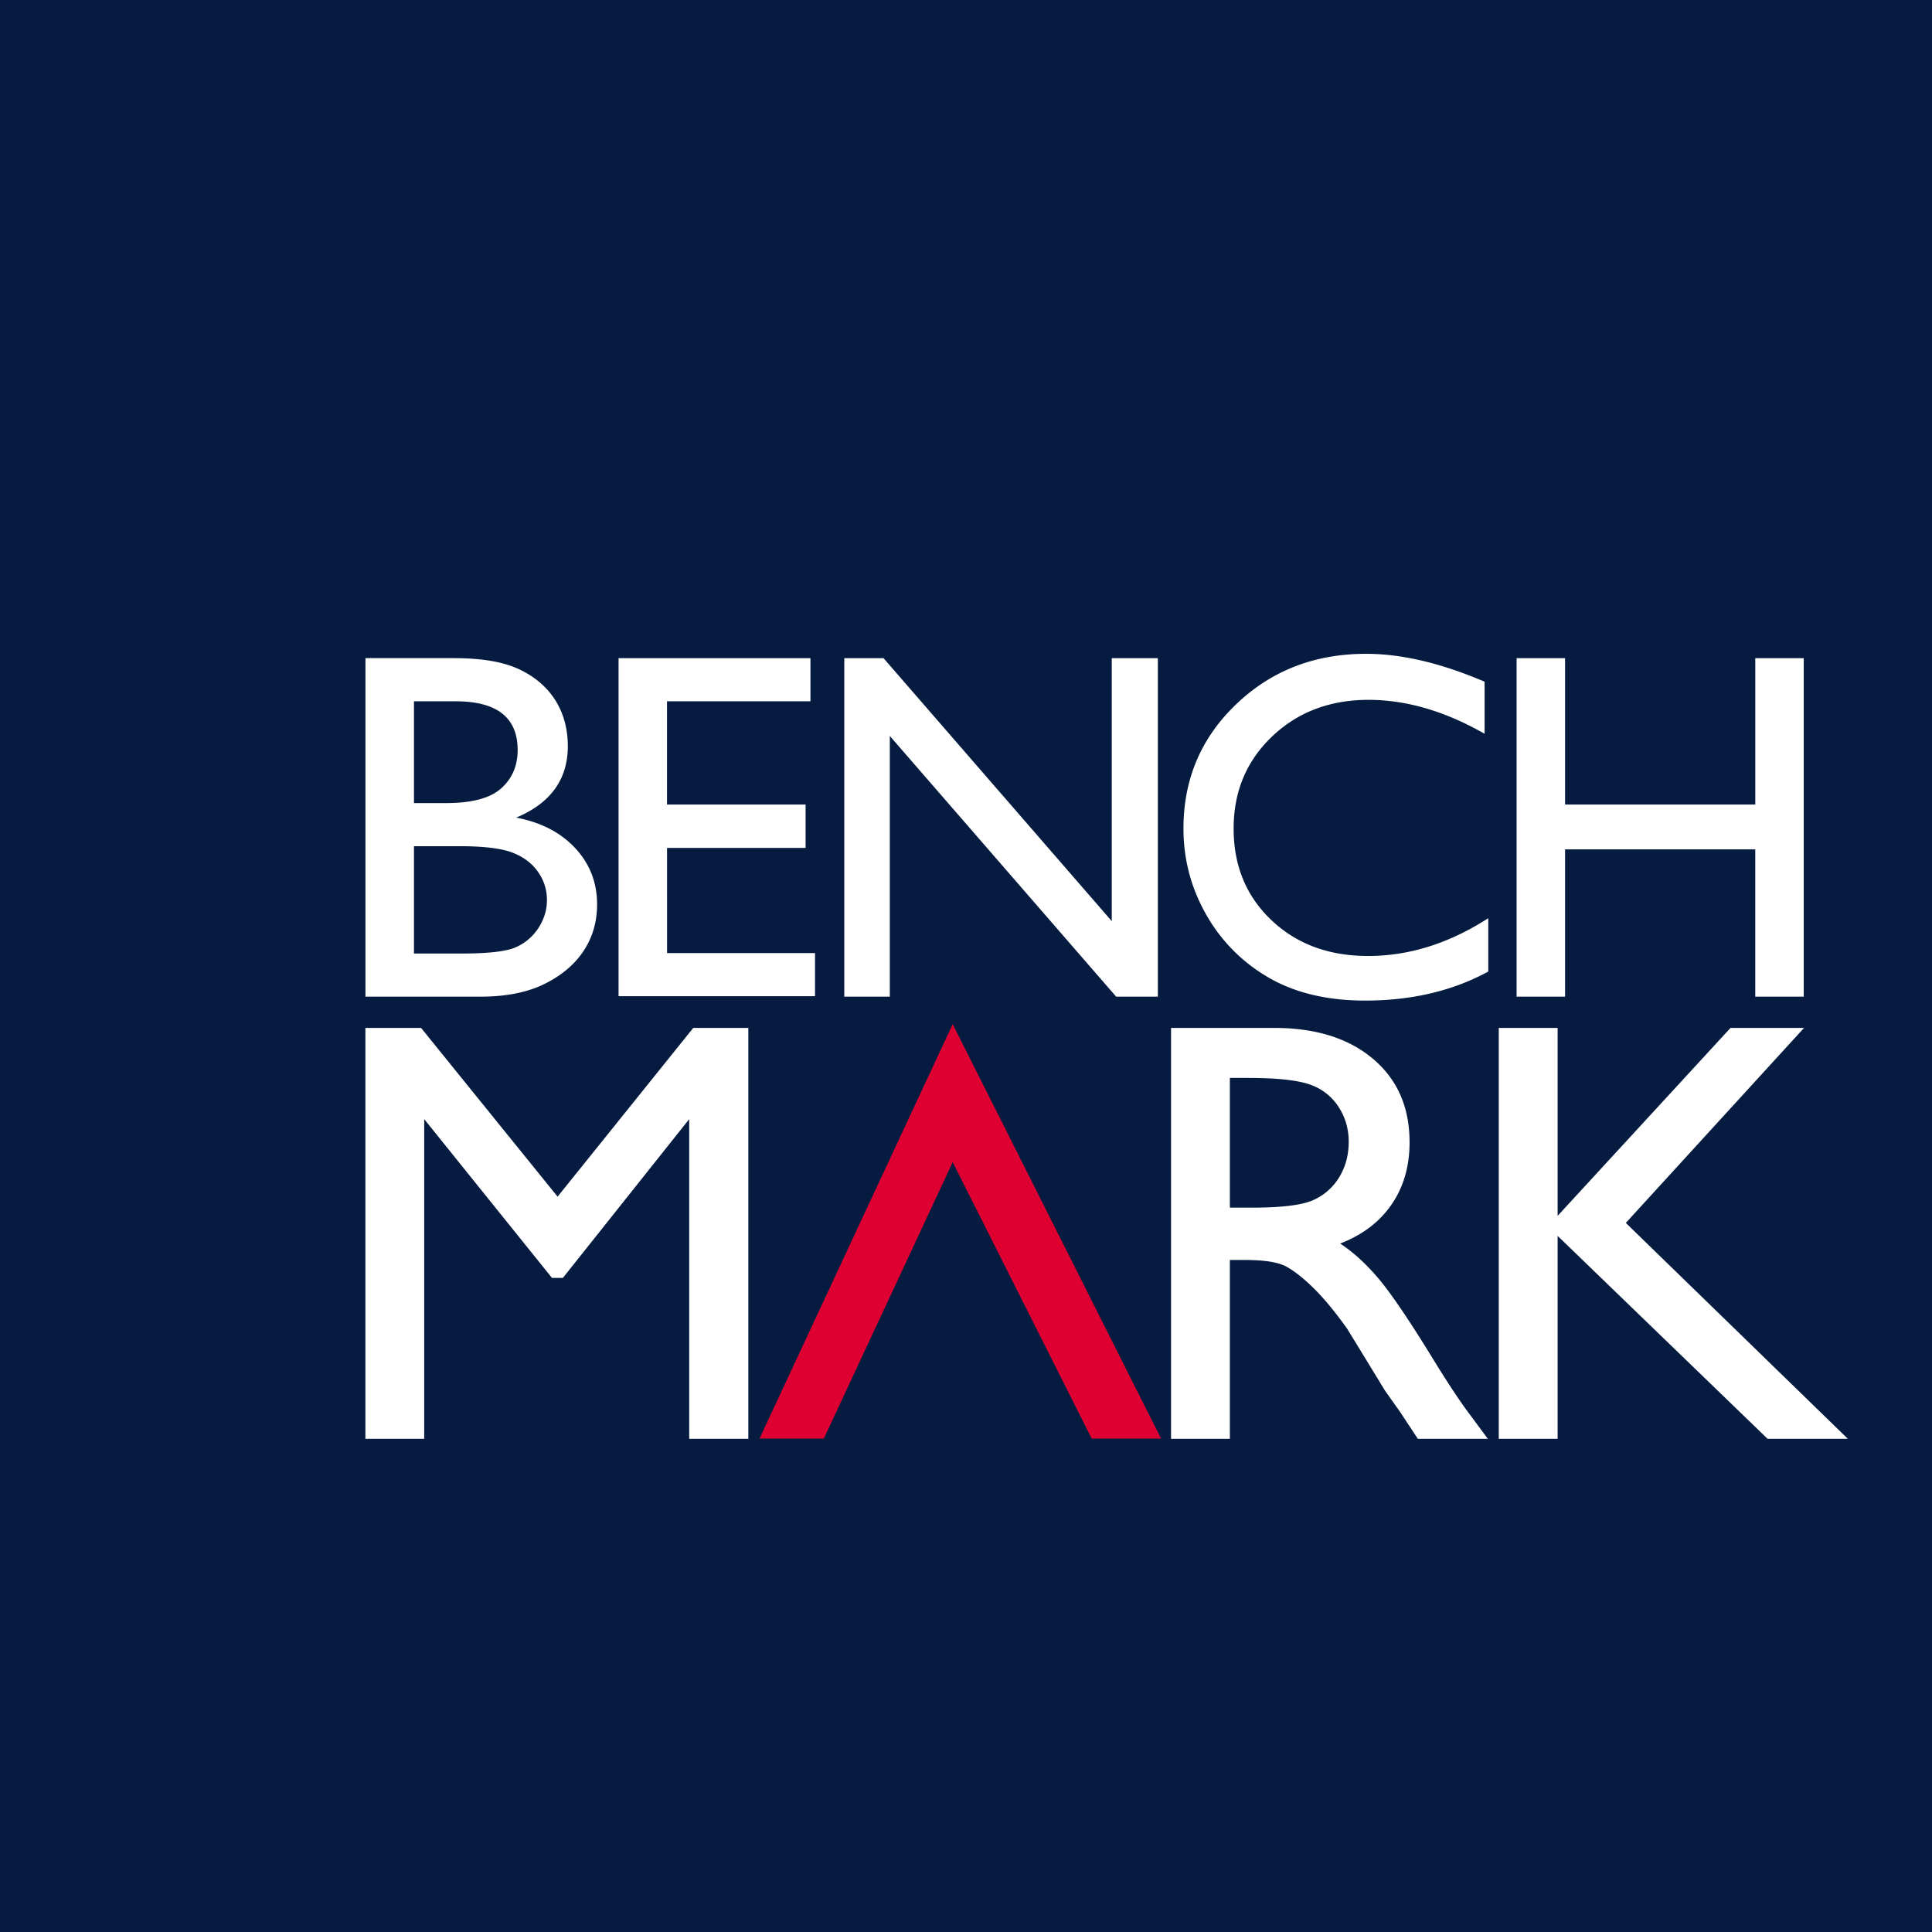 <svg xmlns="http://www.w3.org/2000/svg" viewBox="0 0 90 90" height="90" width="90"><path d="M0 90h90V0H0v90z" fill="#051c40"/><path d="M69.818 47.884v19.141h2.742v-9.454l9.781 9.454h3.739L75.737 56.968l8.302-9.084h-3.424L72.56 56.64v-8.756h-2.742zm-12.526 2.33h.821c1.345 0 2.304.101 2.885.3.554.183 1.03.549 1.35 1.038.32.486.48 1.032.48 1.634 0 .611-.144 1.158-.433 1.638-.288.48-.69.838-1.206 1.076-.517.236-1.468.357-2.855.357h-1.042v-6.043zm-2.74-2.33v19.141h2.74v-8.33h.715c.895 0 1.532.101 1.911.306.378.208.803.541 1.276 1.007.472.464.99 1.09 1.554 1.877l.916 1.494.851 1.397.533.753c.082.113.137.189.167.234l.833 1.262h3.26l-1.014-1.37c-.4-.55-.936-1.365-1.601-2.451-1.062-1.728-1.884-2.938-2.468-3.634-.584-.692-1.183-1.239-1.794-1.641 1.042-.404 1.84-1.01 2.397-1.825.557-.812.835-1.775.835-2.89 0-1.635-.567-2.932-1.705-3.89-1.136-.96-2.672-1.44-4.61-1.44h-4.796zm-37.531 0v19.141h2.74V52.133l5.953 7.397h.507l5.885-7.397v14.892h2.754V47.884h-2.565l-6.32 7.861-6.36-7.861H17.02zm53.628-17.225v15.77h2.258v-6.862h8.86v6.861h2.258V30.66h-2.257v6.819h-8.861v-6.819h-2.258zm-7.01-.202c-2.4 0-4.417.784-6.053 2.35-1.638 1.566-2.456 3.494-2.456 5.788 0 1.445.359 2.789 1.07 4.03a7.816 7.816 0 0 0 2.913 2.923c1.226.708 2.721 1.063 4.483 1.063 2.165 0 4.078-.452 5.734-1.353v-2.485c-1.822 1.174-3.688 1.76-5.599 1.76-1.83 0-3.33-.556-4.504-1.67-1.175-1.113-1.76-2.537-1.76-4.268 0-1.714.595-3.144 1.788-4.283 1.194-1.14 2.693-1.71 4.498-1.71 1.76 0 3.563.527 5.405 1.58v-2.426c-2.024-.865-3.863-1.299-5.518-1.299zm-24.309.202v15.77h2.121V34.284l10.543 12.143h1.943V30.66H51.79v12.25l-10.632-12.25H39.33zm-10.515 0v15.748h9.152v-2.01h-6.893V39.5h6.454v-2.021h-6.456v-4.81h6.682V30.66h-8.94zm-9.531 8.76h2.109c1.122 0 1.942.097 2.46.293.52.195.92.494 1.203.893.282.4.423.839.423 1.322 0 .465-.135.902-.4 1.308a2.4 2.4 0 0 1-1.062.896c-.44.193-1.276.288-2.51.288h-2.223v-5zm0-6.75h1.94c1.926 0 2.89.757 2.89 2.27 0 .729-.253 1.323-.762 1.782-.508.459-1.366.69-2.57.69h-1.498v-4.744.001zm-2.26-2.01v15.77h5.34c1.204 0 2.208-.198 3.01-.598.799-.398 1.406-.914 1.82-1.546.415-.633.621-1.351.621-2.156 0-1.015-.34-1.89-1.02-2.62-.682-.73-1.598-1.204-2.75-1.421 1.603-.67 2.406-1.78 2.406-3.33 0-.805-.194-1.514-.576-2.129-.385-.611-.942-1.094-1.671-1.442-.73-.35-1.746-.528-3.048-.528h-4.131" fill="#fff"/><path d="M44.38 54.137l6.474 12.877h3.232L44.38 47.71l-8.999 19.304h2.996" fill="#dd0031"/></svg>